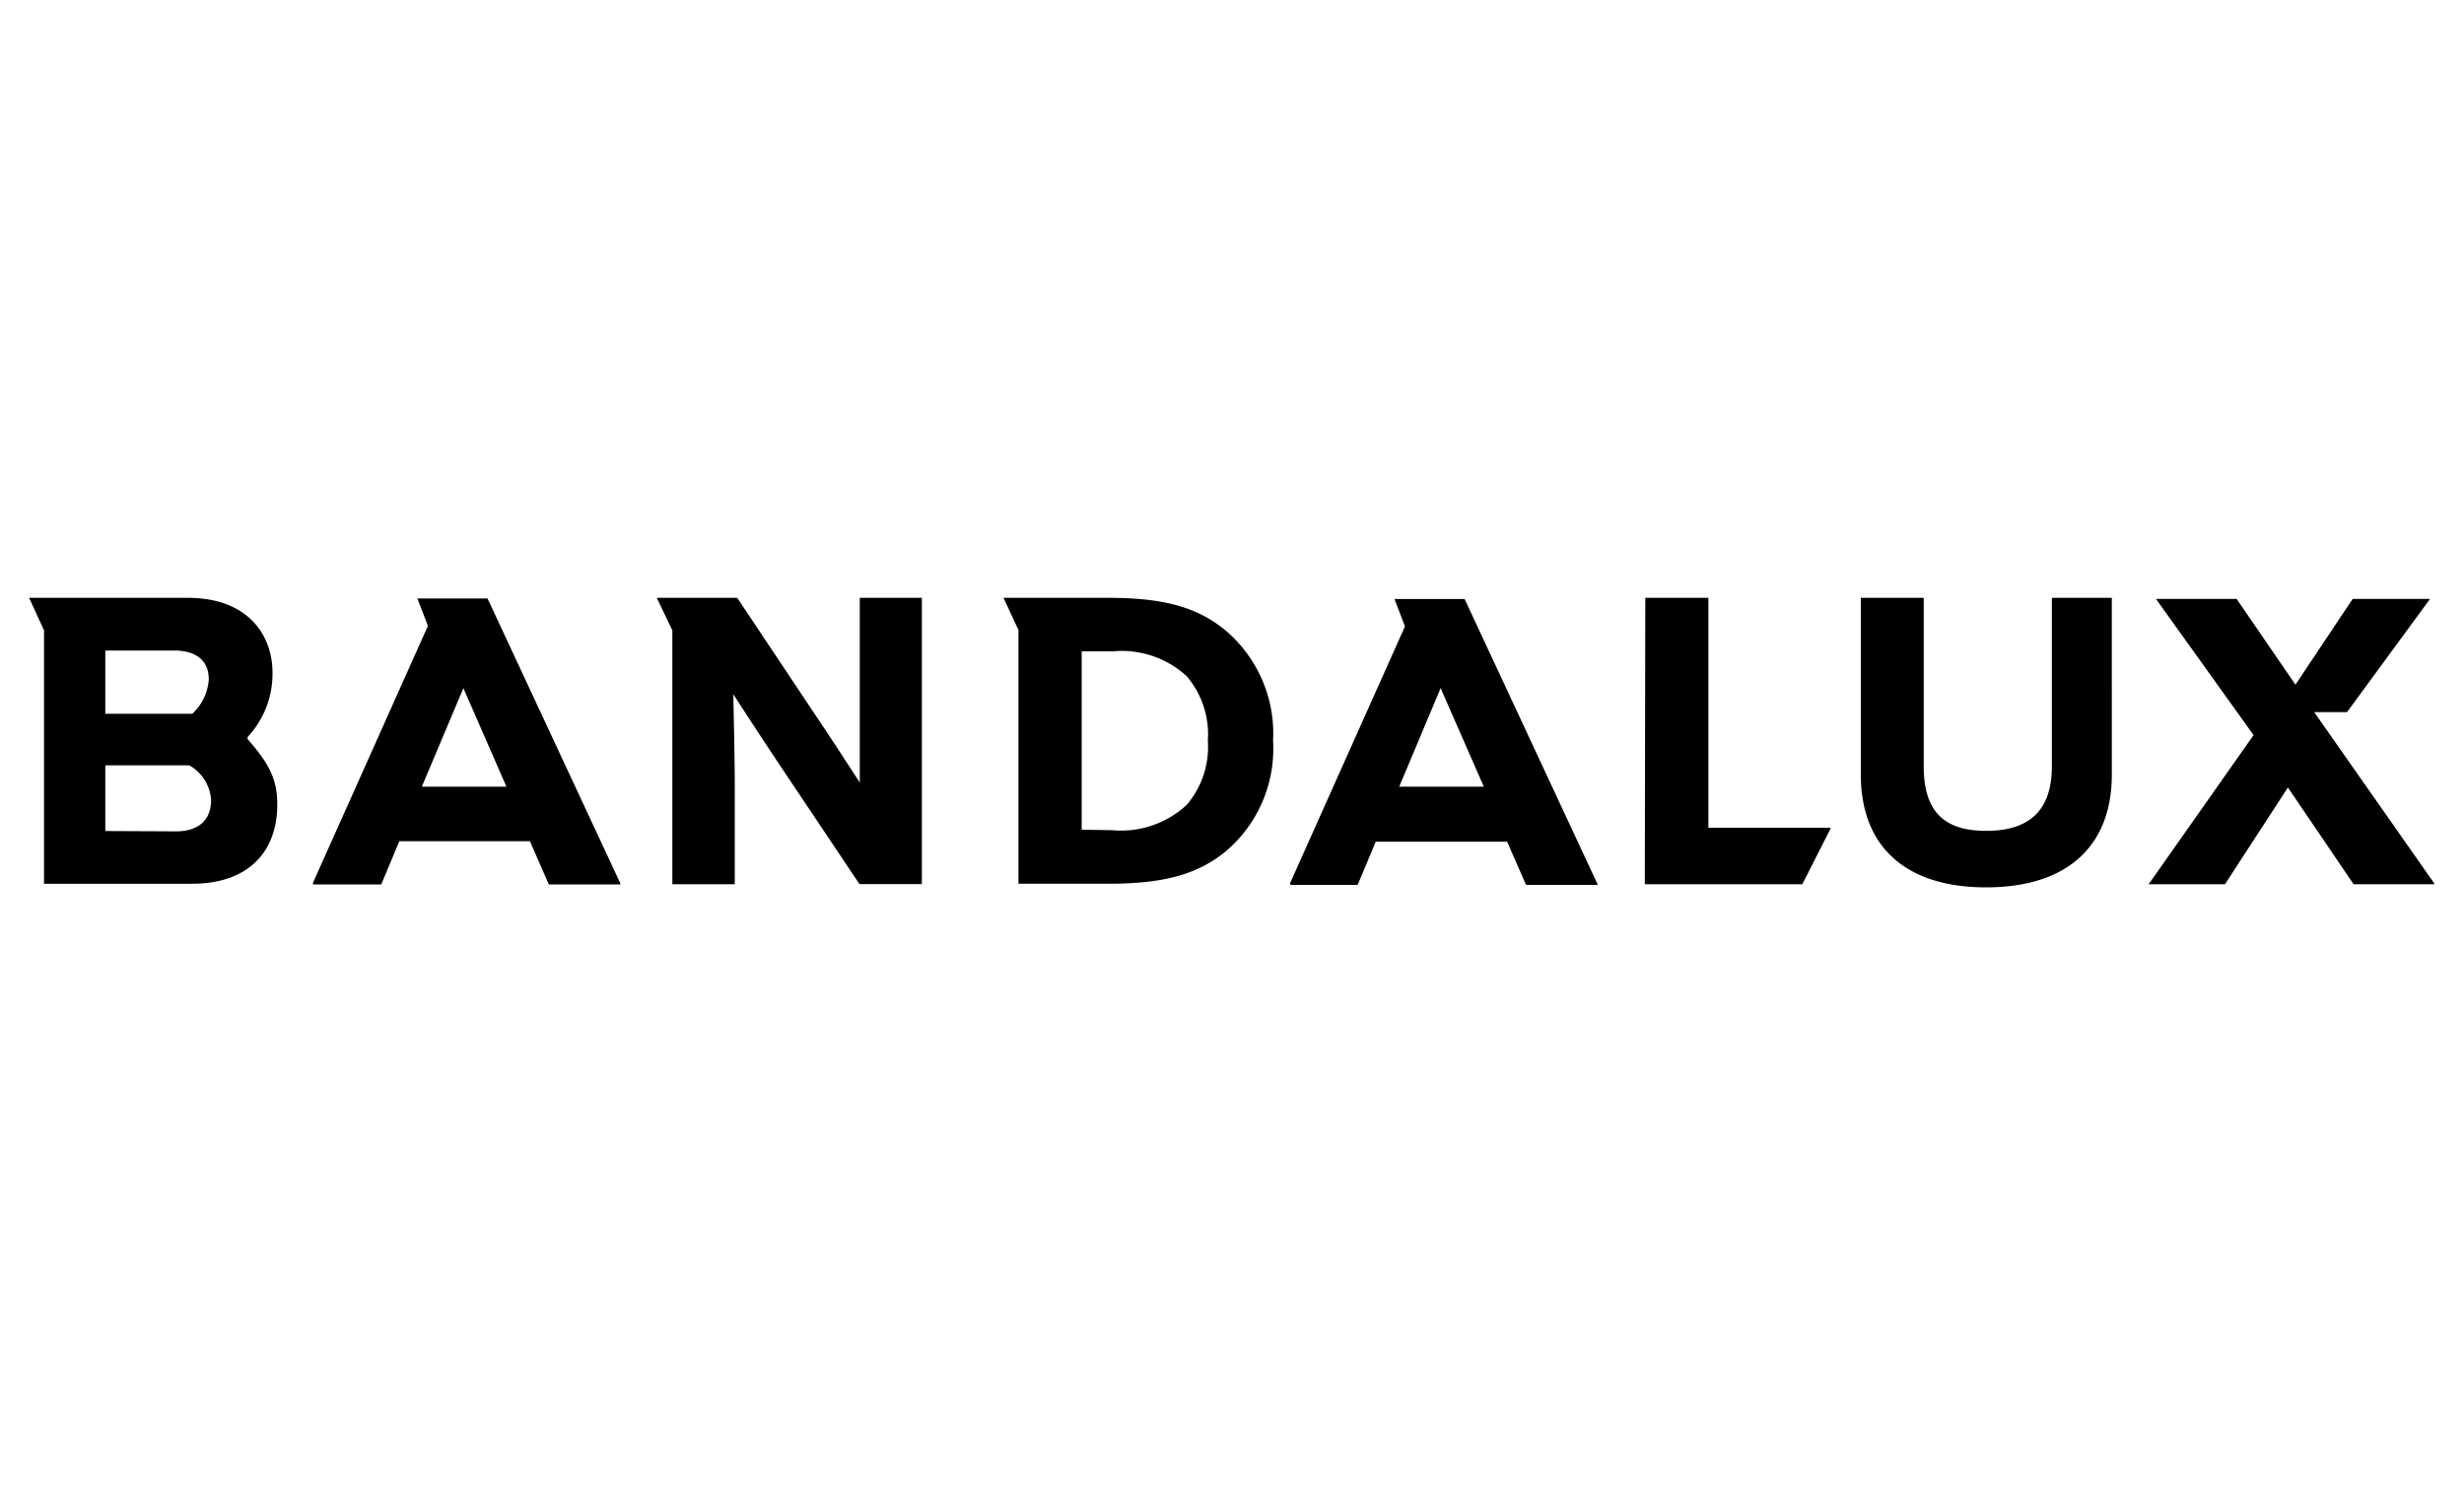 <svg id="Calque_1" data-name="Calque 1" xmlns="http://www.w3.org/2000/svg" viewBox="0 0 150 90.4"><path d="M1.77,36.4h9.64c3.68,0,5.18,2.25,5.18,4.58a5.64,5.64,0,0,1-1.52,3.9V45c1.39,1.57,1.81,2.53,1.81,4,0,2.72-1.62,4.81-5.2,4.81h-9V38.38l-.89-1.94Zm9.94,7.06a3.15,3.15,0,0,0,1-2.09c0-1.22-.86-1.76-2.11-1.76H6.41v3.85Zm-1,7.16c1.35,0,2.14-.66,2.14-1.91a2.6,2.6,0,0,0-1.33-2.11H6.41v4Zm8.34,3.14,7-15.65-.64-1.67v0h4.27l8.09,17.36v.05H33.41l-1.15-2.63H24.31l-1.1,2.63H19.06ZM30.83,47.9l-2.62-6-2.53,6ZM40,36.4h4.88l4.56,6.84c1.4,2.08,2.9,4.41,2.9,4.41h0s0-1.25,0-2.43V36.4h3.78V53.83l-3.8,0-5.06-7.56c-1.37-2.06-2.62-4-2.62-4h0s.09,3.88.09,5.57v6l-3.8,0V38.38L40,36.44v0Zm21.06,0h6.36c3.28,0,5.37.51,7.13,1.94A8.22,8.22,0,0,1,77.5,45.1a8.18,8.18,0,0,1-2.92,6.77c-1.76,1.42-3.85,1.94-7.13,1.94H62V38.36l-.9-1.94v-.05Zm6.65,14.15A5.88,5.88,0,0,0,72.25,49a5.43,5.43,0,0,0,1.28-3.9,5.47,5.47,0,0,0-1.28-3.92,5.84,5.84,0,0,0-4.51-1.52H65.85V50.52Zm10.82,3.24,7-15.65-.64-1.67v0h4.27l8.09,17.36v.05H92.9l-1.15-2.63h-8l-1.1,2.63H78.56v-.05ZM90.33,47.9l-2.63-6-2.52,6Zm9.83-11.5H104v14h7.44v.05l-1.72,3.39h-9.59Zm13.07,0h3.88V46.67c0,2.8,1.3,3.92,3.8,3.92s4-1.12,4-3.92V36.4h3.65V47.16c0,4.41-2.77,6.87-7.65,6.87s-7.63-2.46-7.63-6.87V36.4Zm17.63,17.36,6.33-9-5.94-8.29v0h4.91l3.58,5.22,3.48-5.22h4.71v0l-5.05,6.89h-2l7.31,10.43v.05h-4.91l-4-5.89-3.83,5.89h-4.66Z"/></svg>